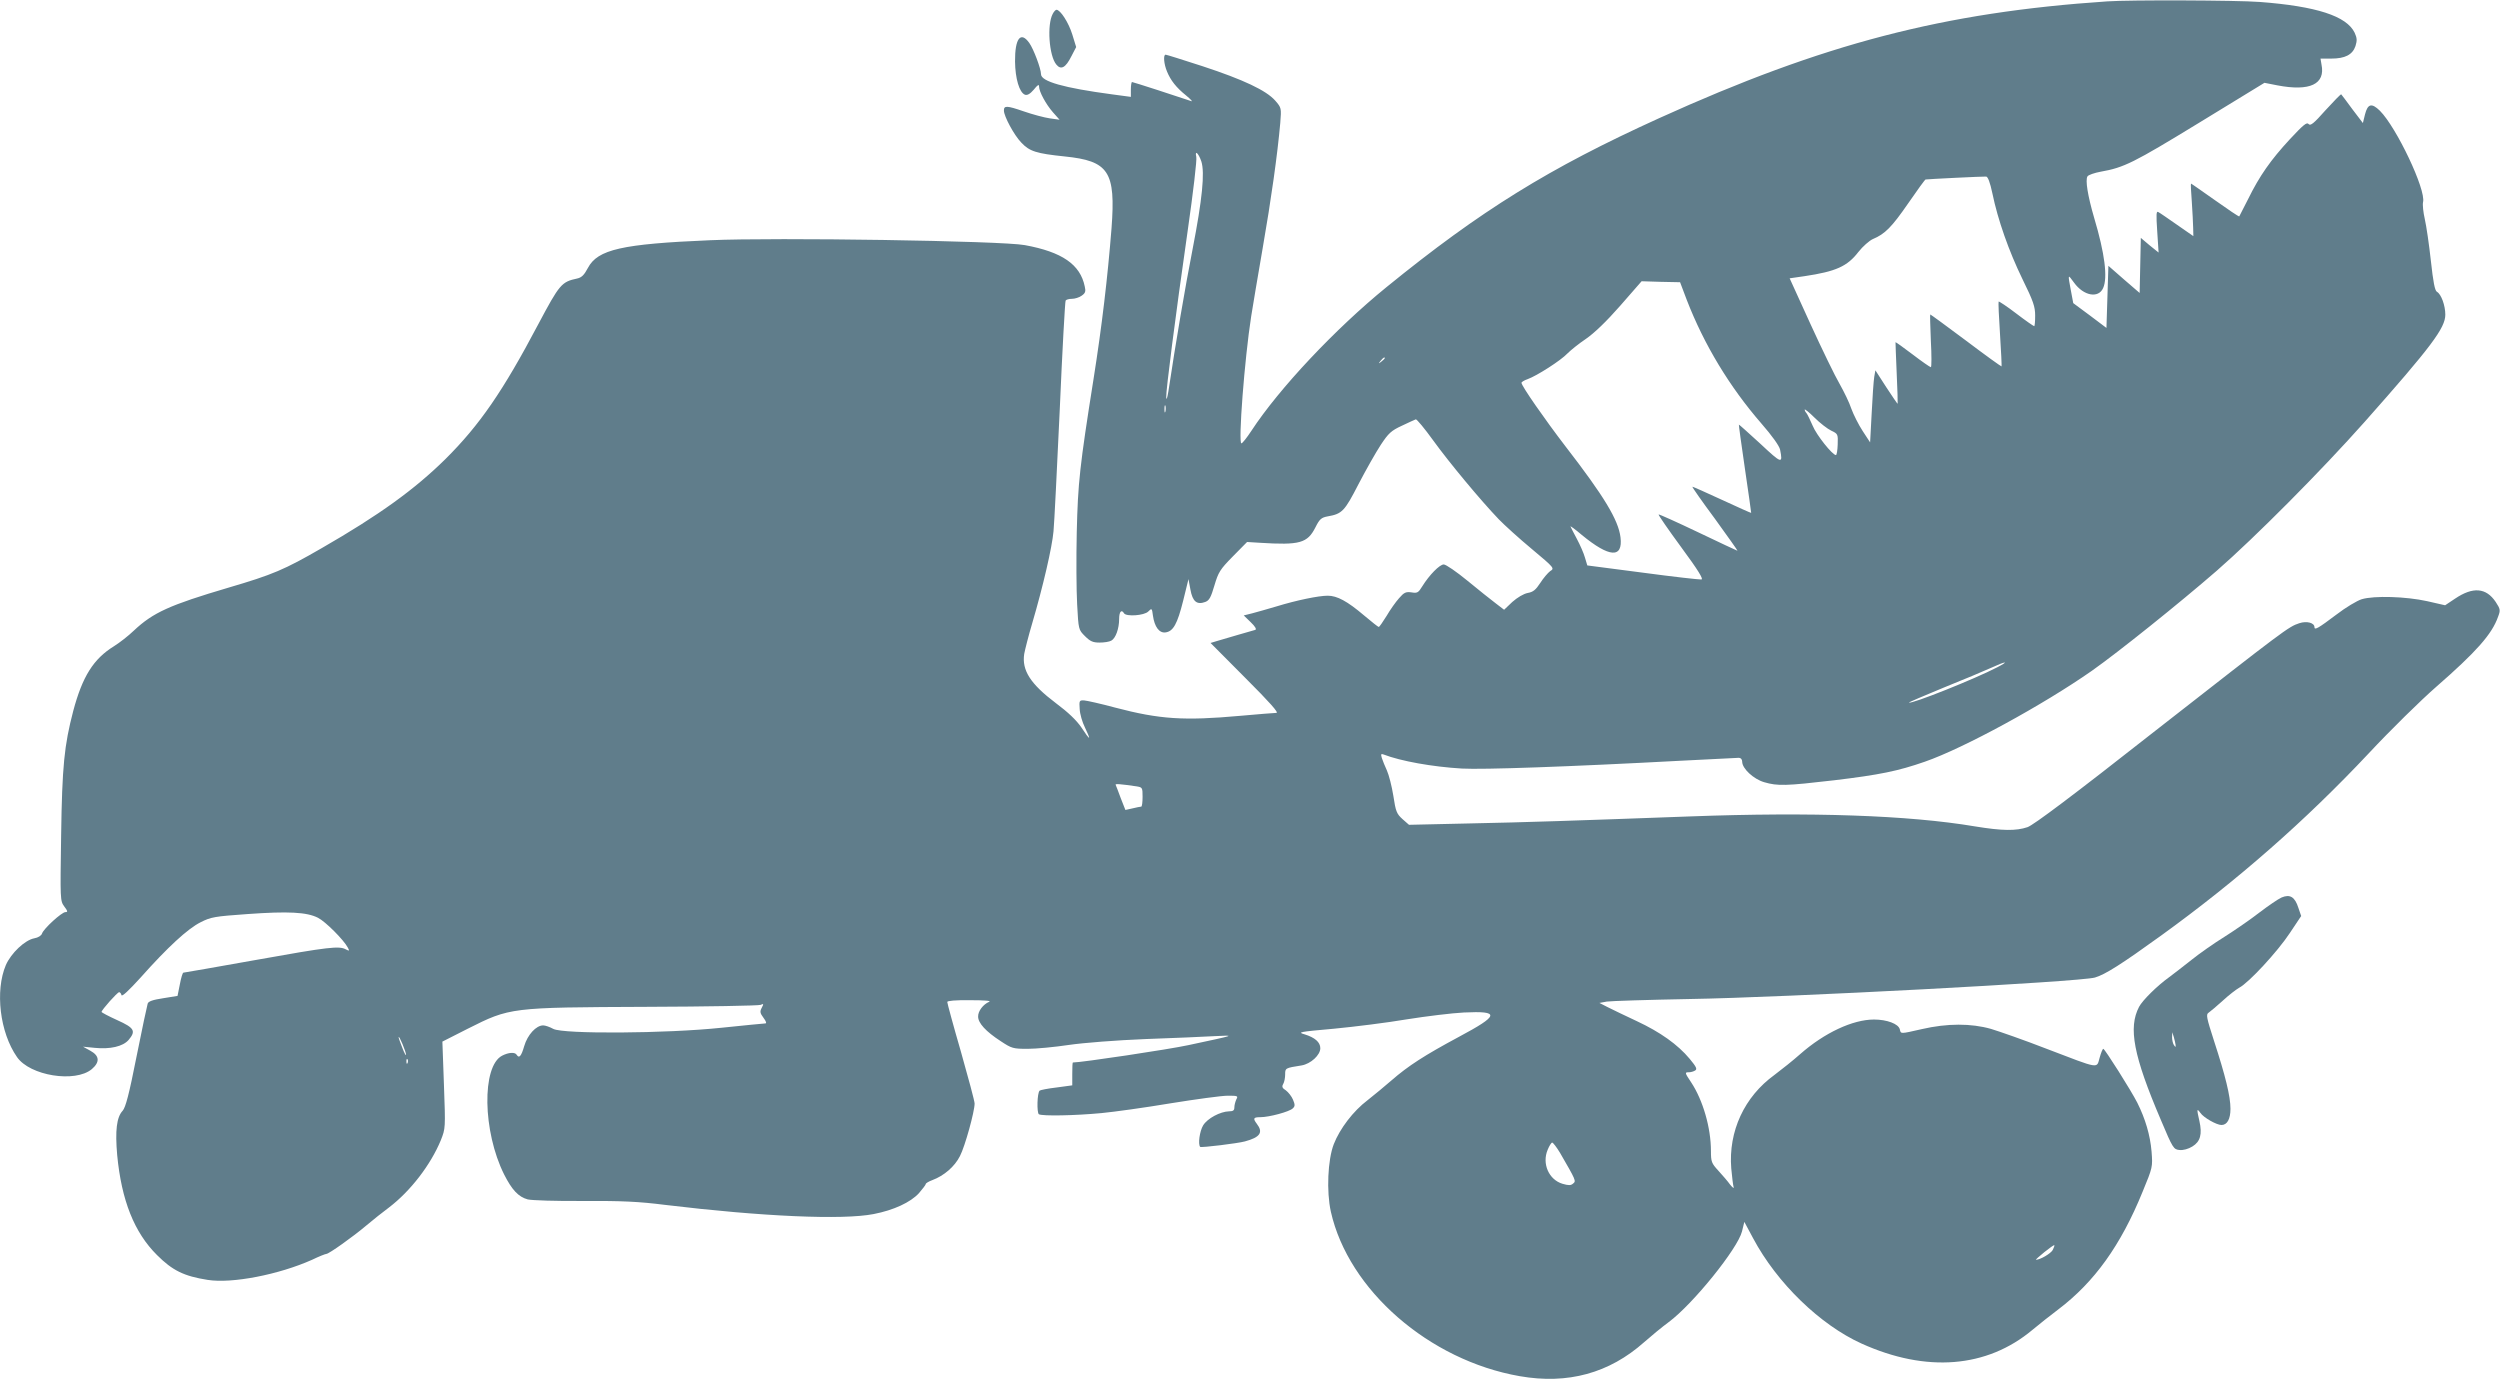 <?xml version="1.0" standalone="no"?>
<!DOCTYPE svg PUBLIC "-//W3C//DTD SVG 20010904//EN"
 "http://www.w3.org/TR/2001/REC-SVG-20010904/DTD/svg10.dtd">
<svg version="1.0" xmlns="http://www.w3.org/2000/svg"
 width="1280pt" height="706pt" viewBox="0 0 1280 706"
 preserveAspectRatio="xMidYMid meet">
<g transform="translate(0,706) scale(0.1,-0.1)"
fill="#607d8b" stroke="none">
<path d="M10790 7053 c-838 -56 -1455 -217 -2295 -598 -564 -256 -914 -473
-1396 -865 -262 -213 -550 -519 -692 -736 -23 -35 -46 -64 -51 -64 -17 0 16
432 50 650 8 52 35 210 59 350 43 246 76 481 90 641 6 76 6 77 -26 114 -46 52
-162 107 -372 176 -99 32 -184 59 -189 59 -13 0 -9 -48 7 -86 19 -46 47 -82
98 -123 23 -19 35 -32 27 -29 -67 23 -299 98 -304 98 -3 0 -6 -17 -6 -38 l0
-38 -97 13 c-247 33 -363 66 -363 103 0 28 -38 129 -60 160 -44 62 -74 24 -73
-95 1 -87 22 -159 51 -170 12 -4 26 4 45 26 20 25 27 29 27 16 0 -26 35 -91
72 -133 l33 -37 -50 7 c-28 4 -88 20 -134 36 -87 30 -101 30 -101 4 0 -29 52
-126 89 -164 42 -45 77 -56 222 -71 226 -23 262 -77 240 -368 -20 -252 -49
-499 -92 -771 -71 -448 -80 -531 -86 -785 -3 -132 -2 -298 2 -370 7 -129 7
-129 40 -162 27 -27 41 -33 75 -33 23 0 50 4 60 10 22 12 40 61 40 111 0 37
12 51 25 29 11 -18 103 -12 124 9 18 18 19 18 24 -21 8 -57 32 -90 64 -86 40
5 61 43 91 163 l27 110 10 -54 c11 -61 33 -79 76 -63 21 8 29 24 47 85 20 67
28 81 94 148 l73 74 65 -4 c205 -13 244 -2 285 79 21 42 30 50 62 56 75 13 87
26 159 166 38 73 89 163 114 201 39 59 53 72 107 97 35 17 67 31 72 33 5 1 45
-47 89 -108 81 -112 242 -306 336 -404 28 -29 104 -98 169 -152 116 -97 117
-99 94 -113 -12 -9 -35 -36 -51 -61 -23 -35 -36 -46 -64 -51 -21 -4 -53 -23
-79 -46 l-42 -40 -43 33 c-24 18 -89 70 -145 116 -56 46 -110 83 -121 83 -21
0 -74 -54 -110 -112 -20 -33 -26 -36 -55 -31 -29 4 -38 0 -64 -30 -17 -19 -46
-60 -64 -91 -19 -30 -36 -56 -40 -56 -3 0 -36 26 -75 59 -86 73 -138 101 -186
101 -46 0 -159 -23 -263 -55 -44 -13 -100 -29 -123 -35 l-44 -11 36 -35 c22
-21 31 -36 23 -39 -6 -2 -46 -13 -87 -25 -41 -12 -90 -26 -109 -32 l-33 -10
178 -179 c126 -126 173 -179 159 -179 -11 0 -94 -7 -185 -15 -288 -26 -412
-18 -640 42 -74 20 -146 36 -160 37 -24 1 -25 -2 -22 -44 1 -25 13 -67 27 -95
13 -27 23 -51 21 -52 -2 -2 -19 21 -39 52 -25 37 -68 78 -131 125 -130 98
-175 168 -162 252 4 22 22 93 41 157 55 187 102 390 109 471 4 41 18 322 32
624 13 302 27 553 30 557 3 5 17 9 32 9 15 0 38 7 50 16 19 13 22 22 16 47
-23 113 -116 177 -307 212 -116 22 -1276 40 -1612 25 -450 -19 -575 -47 -625
-142 -19 -36 -32 -49 -55 -54 -80 -17 -90 -29 -199 -234 -181 -343 -300 -516
-475 -690 -157 -155 -339 -287 -633 -456 -192 -111 -251 -136 -479 -203 -301
-89 -385 -127 -484 -220 -27 -26 -73 -62 -102 -80 -105 -65 -161 -155 -208
-331 -46 -176 -57 -282 -62 -638 -5 -330 -5 -334 16 -363 18 -24 19 -29 6 -29
-19 0 -112 -85 -120 -110 -3 -10 -20 -21 -39 -24 -49 -9 -119 -76 -146 -137
-56 -132 -31 -345 57 -471 66 -96 298 -133 383 -62 42 36 40 68 -7 94 l-38 21
60 -6 c79 -8 144 7 173 40 39 46 31 62 -58 102 -44 20 -80 39 -80 42 0 10 81
101 90 101 5 0 10 -7 12 -15 2 -10 38 24 98 90 138 155 241 250 307 283 53 27
72 30 240 42 209 15 304 10 361 -19 38 -19 132 -113 153 -153 9 -17 8 -18 -10
-9 -34 19 -87 13 -461 -54 -201 -36 -368 -65 -371 -65 -4 0 -12 -27 -18 -59
l-12 -60 -74 -12 c-53 -8 -76 -16 -79 -28 -3 -9 -29 -131 -57 -271 -38 -193
-56 -260 -71 -277 -31 -33 -39 -102 -28 -227 22 -231 87 -396 204 -512 79 -79
138 -108 259 -127 125 -20 365 27 535 103 35 17 68 30 73 30 13 0 138 89 204
145 33 28 86 70 117 93 110 84 213 218 265 344 24 61 24 61 16 283 l-8 222
130 66 c217 109 216 109 915 112 311 1 573 6 584 10 16 7 17 6 6 -15 -10 -19
-9 -27 9 -51 14 -19 17 -29 9 -29 -7 0 -107 -10 -223 -22 -285 -30 -811 -33
-862 -6 -18 10 -41 18 -52 18 -36 0 -80 -48 -97 -106 -15 -52 -26 -65 -39 -44
-9 14 -41 12 -74 -5 -105 -54 -100 -388 10 -608 40 -79 73 -115 121 -128 22
-5 143 -9 286 -8 195 1 283 -3 417 -20 498 -60 910 -78 1068 -47 103 20 189
60 232 107 19 22 35 43 35 47 0 4 15 13 34 20 59 22 114 69 141 123 26 50 75
228 75 269 0 12 -32 131 -70 265 -39 134 -70 249 -70 255 0 6 42 10 118 9 71
0 109 -3 97 -8 -31 -13 -58 -48 -57 -76 0 -33 39 -76 116 -126 56 -37 63 -39
138 -39 43 0 138 9 211 20 76 11 243 24 392 30 143 5 303 12 355 15 106 5 113
7 -135 -46 -101 -22 -548 -89 -592 -89 -2 0 -3 -26 -3 -59 l0 -58 -81 -11
c-44 -5 -83 -13 -86 -16 -13 -12 -15 -113 -4 -121 17 -10 184 -7 321 6 63 6
222 28 353 50 130 21 262 39 293 39 51 0 54 -1 44 -19 -5 -11 -10 -29 -10 -40
0 -16 -6 -21 -27 -21 -45 -1 -111 -36 -133 -72 -18 -30 -27 -97 -15 -110 5 -5
193 18 229 28 78 21 95 46 61 90 -21 28 -18 34 18 34 45 0 149 28 166 45 12
11 12 19 1 45 -7 17 -24 38 -36 47 -19 12 -22 19 -14 33 6 10 10 32 10 49 0
32 0 33 84 46 47 8 96 53 96 88 0 31 -28 55 -80 71 -39 11 -30 13 150 29 105
10 273 31 373 48 100 16 232 32 292 35 187 9 182 -14 -26 -125 -175 -94 -259
-148 -345 -223 -33 -29 -88 -74 -122 -101 -74 -56 -142 -146 -173 -225 -31
-80 -38 -242 -15 -346 90 -401 503 -761 967 -842 246 -43 458 15 637 174 35
31 92 78 126 103 124 92 353 376 375 464 l12 49 45 -84 c122 -229 343 -443
555 -539 332 -150 642 -125 875 70 32 27 93 75 134 106 183 139 318 326 430
601 52 126 52 127 46 206 -7 84 -32 168 -73 250 -32 63 -166 275 -174 276 -4
0 -12 -21 -19 -46 -16 -56 4 -59 -271 46 -113 44 -242 89 -285 102 -102 29
-224 29 -354 -1 -114 -26 -107 -25 -113 -1 -7 28 -66 50 -132 50 -109 0 -254
-68 -378 -177 -36 -32 -95 -79 -131 -106 -155 -112 -237 -289 -222 -479 4 -43
9 -85 12 -95 3 -10 -5 -4 -18 12 -12 17 -40 49 -60 71 -35 38 -38 46 -38 101
0 119 -41 260 -101 351 -34 51 -34 52 -11 52 9 0 23 4 31 9 12 7 6 19 -28 60
-61 73 -151 137 -271 193 -58 27 -124 59 -148 71 l-43 22 38 7 c21 3 211 9
423 13 493 8 2001 88 2076 110 52 15 137 69 339 215 390 282 738 587 1063 933
112 120 268 273 346 341 204 178 285 269 316 358 13 34 12 39 -12 76 -49 73
-116 79 -208 17 l-51 -34 -92 21 c-108 24 -271 29 -335 10 -23 -7 -82 -42
-130 -79 -93 -70 -112 -81 -112 -64 0 22 -39 33 -78 20 -55 -18 -73 -32 -736
-550 -426 -335 -624 -483 -655 -494 -59 -20 -130 -19 -270 4 -339 57 -837 74
-1456 51 -599 -22 -836 -30 -1131 -36 l-310 -7 -33 29 c-30 27 -35 39 -47 119
-8 50 -23 108 -33 130 -10 22 -22 51 -26 64 -6 20 -4 23 9 18 88 -34 249 -63
401 -72 107 -6 541 9 1120 40 154 8 288 15 298 15 10 0 17 -8 17 -20 0 -35 58
-89 113 -105 69 -20 109 -19 358 10 233 28 326 47 464 95 199 69 606 291 856
466 136 96 443 342 639 512 195 170 535 512 757 762 343 387 413 481 413 549
0 47 -21 105 -43 117 -11 7 -19 50 -31 159 -9 83 -23 178 -31 213 -8 35 -12
74 -9 87 16 63 -136 383 -221 468 -42 41 -62 36 -76 -18 l-11 -45 -54 71 c-29
40 -55 74 -57 76 -2 2 -38 -35 -80 -81 -61 -69 -78 -82 -87 -71 -9 11 -27 -4
-96 -78 -98 -106 -155 -187 -214 -307 -24 -47 -44 -86 -45 -88 -2 -2 -57 35
-123 82 -67 47 -122 86 -124 86 -2 0 0 -42 4 -92 3 -51 7 -112 7 -135 l1 -42
-82 57 c-46 32 -89 62 -97 66 -11 7 -12 -9 -6 -99 l7 -108 -46 37 -45 38 -3
-141 -3 -141 -80 69 -80 70 -5 -159 -5 -159 -85 64 -85 63 -12 64 c-16 87 -17
86 16 41 49 -68 125 -82 149 -28 24 53 9 176 -46 360 -33 113 -46 194 -34 212
4 7 35 18 68 24 119 21 167 45 501 249 l337 206 66 -13 c167 -32 247 6 226
107 l-5 30 55 0 c71 0 109 20 124 64 9 29 8 41 -4 68 -41 86 -196 136 -486
158 -120 9 -664 11 -780 3z m-4639 -820 c18 -57 5 -192 -45 -449 -38 -194 -86
-476 -124 -729 -6 -35 -10 -47 -11 -29 -1 38 44 392 110 853 28 195 48 365 44
378 -9 38 12 18 26 -24z m4050 -163 c28 -136 84 -295 154 -439 56 -114 65
-141 65 -187 0 -30 -2 -54 -5 -54 -3 0 -45 29 -92 65 -47 36 -88 63 -90 61 -2
-2 1 -77 7 -166 6 -90 9 -164 8 -166 -2 -1 -84 58 -182 132 -99 74 -181 134
-183 134 -2 0 0 -61 3 -135 4 -74 4 -135 0 -135 -4 0 -46 29 -93 65 -47 36
-87 64 -88 63 0 -2 2 -73 6 -158 4 -85 6 -156 5 -157 -1 -2 -27 37 -58 84
l-56 87 -6 -34 c-3 -19 -9 -102 -13 -185 l-8 -150 -38 58 c-21 32 -47 84 -58
114 -10 31 -38 88 -60 127 -23 39 -90 177 -149 306 l-107 235 76 11 c161 24
219 50 276 124 22 28 56 58 74 66 62 26 96 60 181 183 46 67 86 122 89 122 10
2 295 16 310 15 9 -1 20 -29 32 -86z m-1565 -545 c89 -230 219 -445 382 -633
55 -63 92 -115 96 -134 15 -75 9 -73 -101 30 -60 55 -109 99 -110 98 -1 -1 13
-103 31 -226 18 -124 33 -226 32 -226 -1 -1 -68 29 -150 67 -82 38 -150 68
-151 67 -2 -2 50 -76 116 -165 65 -90 117 -163 115 -163 -2 0 -93 43 -202 95
-109 52 -200 93 -202 91 -2 -3 50 -78 116 -168 87 -118 115 -164 103 -165 -9
-1 -144 14 -300 35 l-284 37 -12 40 c-6 22 -25 65 -41 95 -16 30 -31 59 -33
64 -2 5 24 -14 58 -43 141 -116 211 -121 198 -12 -11 89 -84 210 -282 466
-105 137 -225 309 -225 325 0 4 14 13 32 19 47 17 169 95 203 131 17 17 59 51
95 75 42 29 104 88 175 169 l110 126 98 -3 99 -2 34 -90z m-1546 -299 c0 -2
-8 -10 -17 -17 -16 -13 -17 -12 -4 4 13 16 21 21 21 13z m-1123 -273 c-3 -10
-5 -4 -5 12 0 17 2 24 5 18 2 -7 2 -21 0 -30z m3409 -98 c34 -16 35 -18 33
-71 -1 -30 -5 -54 -9 -54 -18 0 -100 103 -119 150 -13 30 -27 59 -32 65 -5 5
-9 13 -9 18 0 4 23 -14 50 -41 28 -28 67 -58 86 -67z m849 -1212 c-113 -59
-441 -190 -451 -180 -2 1 79 36 179 77 100 40 209 86 242 101 76 35 96 36 30
2z m-4407 -609 c31 -5 32 -6 32 -54 0 -28 -3 -50 -7 -50 -5 0 -24 -4 -45 -9
l-36 -8 -24 61 c-12 33 -24 64 -26 68 -3 6 23 4 106 -8z m-3739 -1374 c0 -8
-9 8 -19 35 -11 28 -20 52 -19 55 2 11 38 -76 38 -90z m8 -42 c-3 -8 -6 -5 -6
6 -1 11 2 17 5 13 3 -3 4 -12 1 -19z m5900 -460 c82 -142 84 -145 67 -158 -11
-10 -23 -10 -54 -1 -70 21 -106 103 -76 174 8 20 19 37 23 37 5 0 23 -24 40
-52z m2523 -498 c-10 -18 -64 -50 -86 -50 -3 0 16 17 43 39 26 21 49 37 51 36
2 -2 -2 -13 -8 -25z"/>
<path d="M5390 6989 c-30 -55 -19 -214 18 -259 24 -30 48 -17 77 41 l25 48
-20 65 c-19 61 -61 126 -81 126 -4 0 -13 -9 -19 -21z"/>
<path d="M11682 2465 c-18 -8 -69 -43 -115 -78 -45 -35 -125 -90 -177 -123
-52 -32 -129 -86 -170 -119 -42 -33 -93 -73 -115 -89 -61 -44 -135 -117 -153
-151 -56 -107 -29 -250 112 -580 61 -145 65 -150 95 -153 19 -2 45 5 66 18 41
25 51 63 36 130 -14 61 -14 68 5 42 16 -24 83 -62 108 -62 29 0 46 30 46 83 0
64 -26 169 -84 347 -39 121 -42 136 -28 145 9 6 41 33 72 61 30 28 69 58 85
67 47 24 195 183 259 280 l58 87 -14 41 c-18 57 -43 72 -86 54z m-543 -755 c1
-13 0 -13 -9 0 -5 8 -9 26 -9 40 l1 25 8 -25 c4 -14 8 -32 9 -40z"/>
</g>
</svg>
